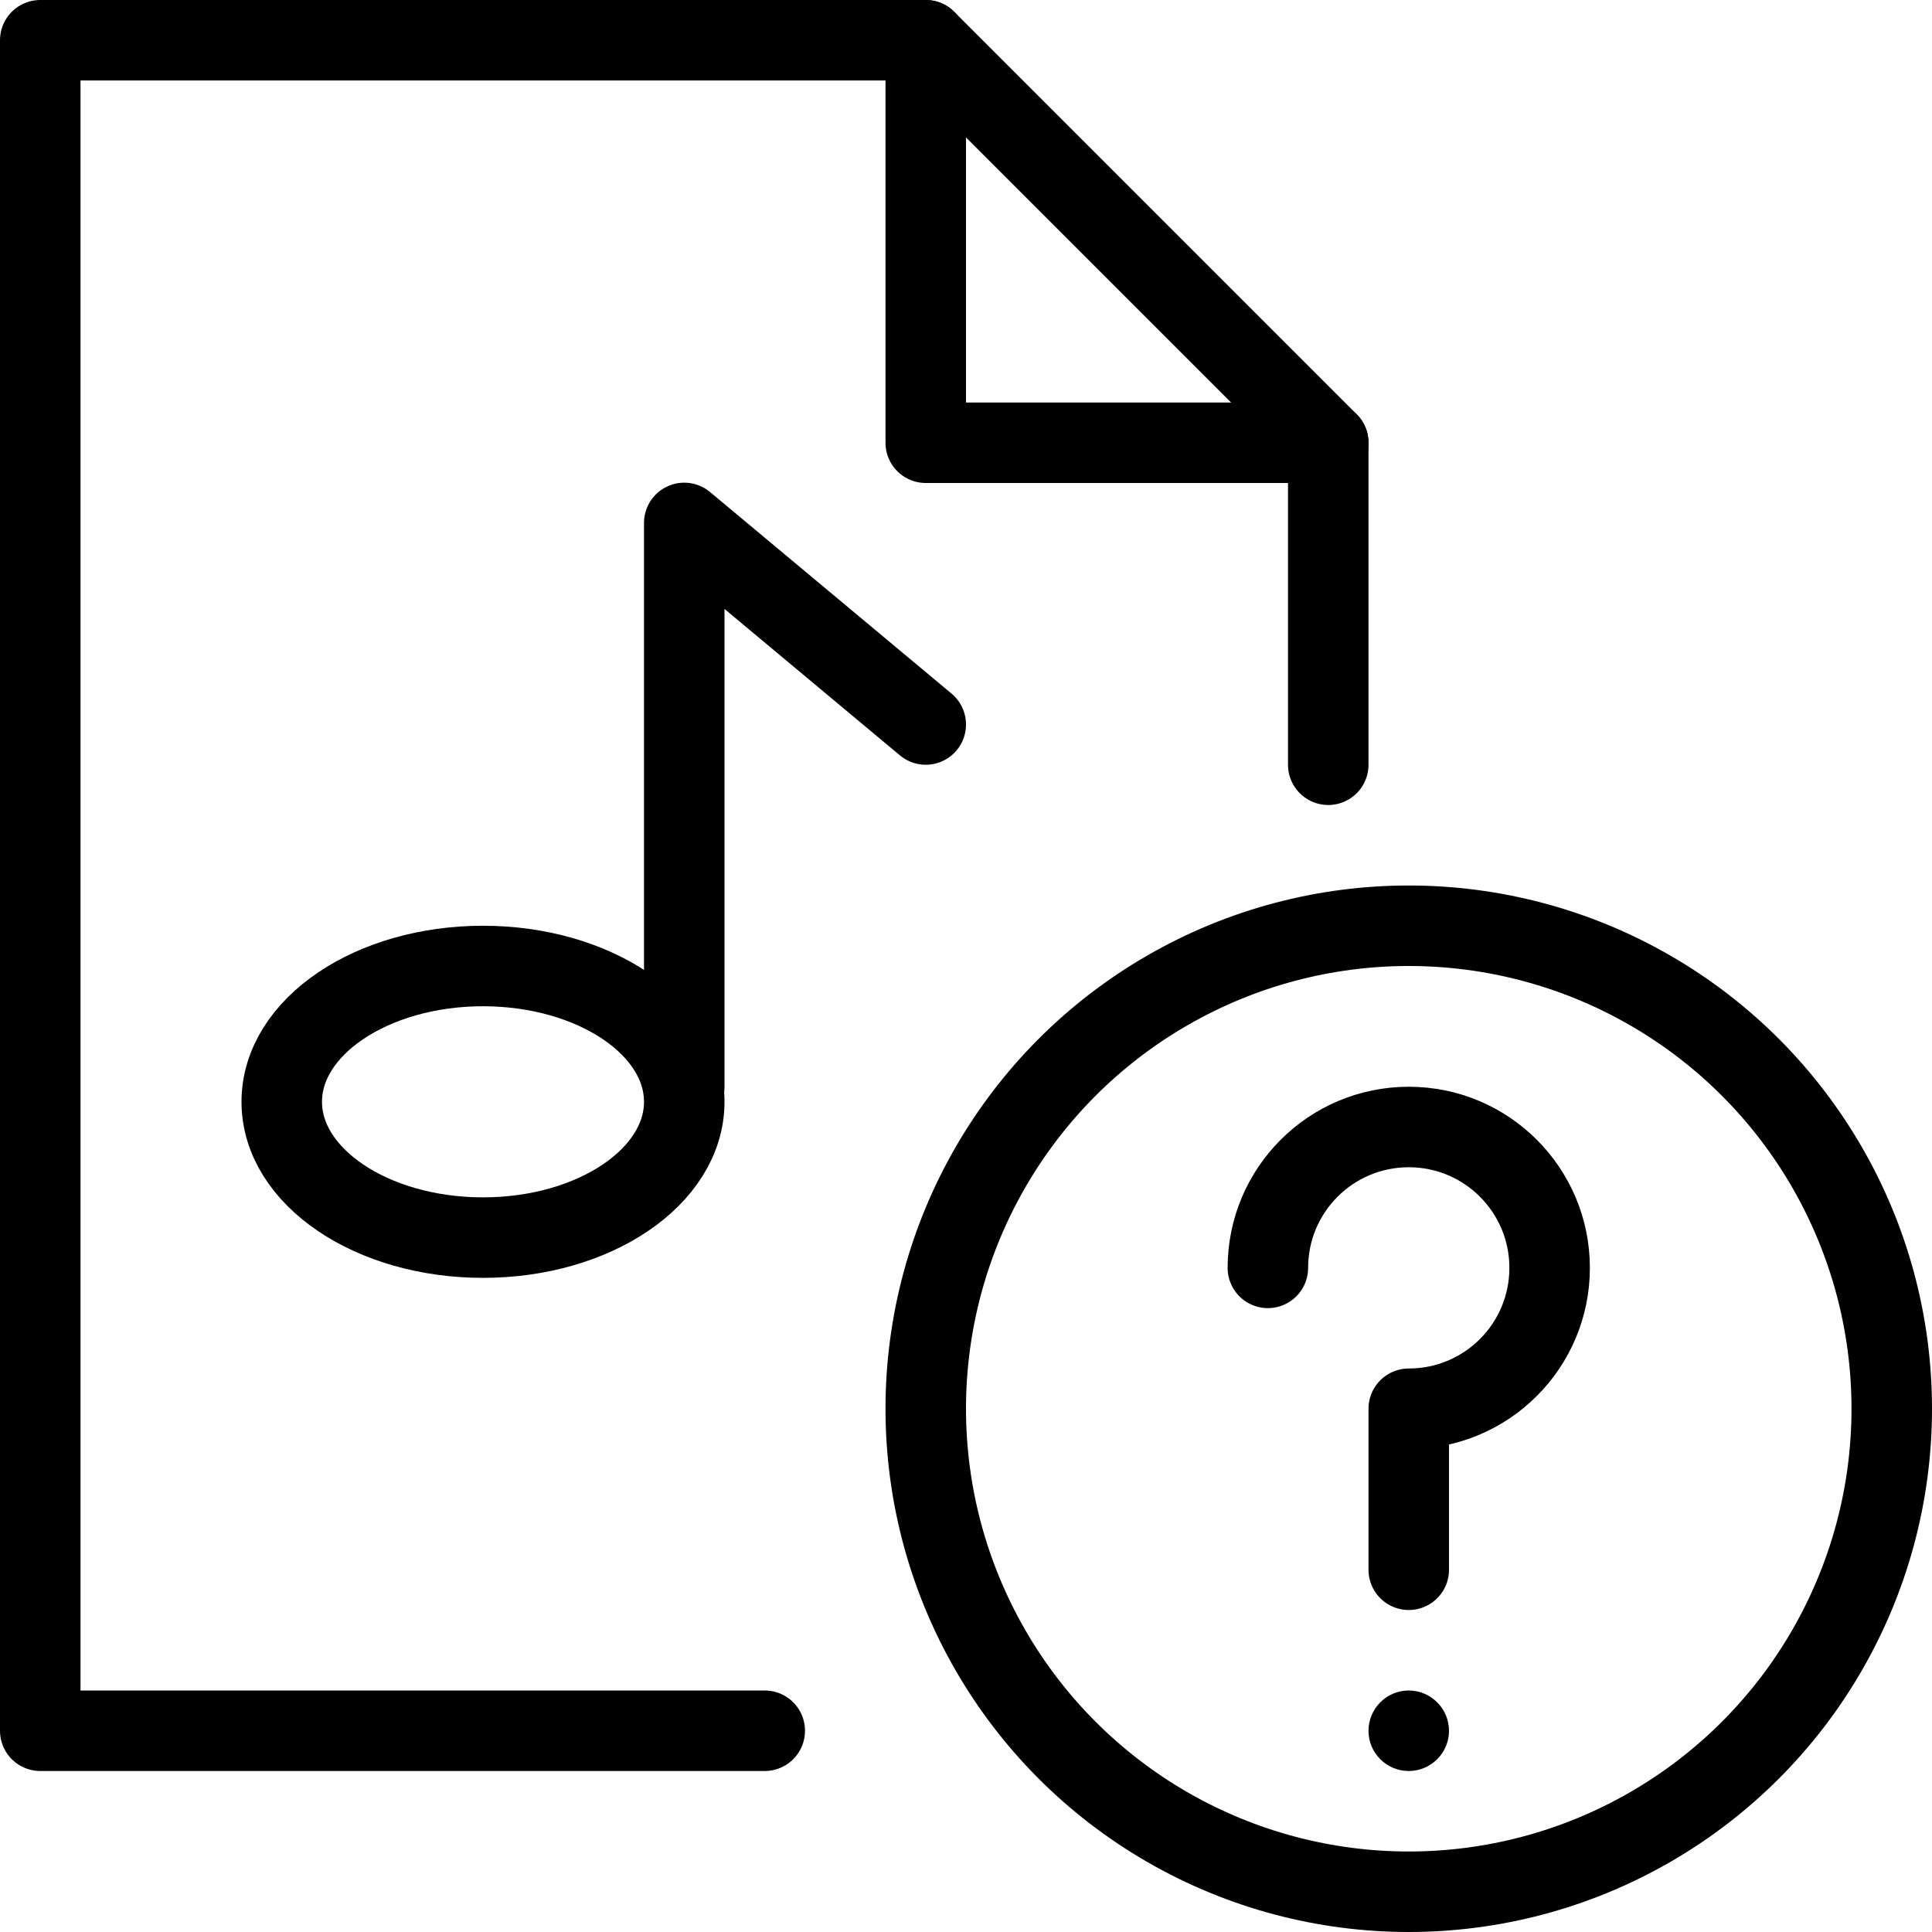<?xml version="1.0" encoding="utf-8"?>
<!-- Generator: Adobe Illustrator 16.0.3, SVG Export Plug-In . SVG Version: 6.00 Build 0)  -->
<!DOCTYPE svg PUBLIC "-//W3C//DTD SVG 1.1//EN" "http://www.w3.org/Graphics/SVG/1.1/DTD/svg11.dtd">
<svg version="1.1" xmlns="http://www.w3.org/2000/svg" xmlns:xlink="http://www.w3.org/1999/xlink" x="0px" y="0px" width="24px"
	 height="24px" viewBox="0 0 24 24" enable-background="new 0 0 24 24" xml:space="preserve">
<g id="Outline_Icons">
	<g>
		<g>
			<circle fill="none" stroke="#000000" stroke-linejoin="round" stroke-miterlimit="10" cx="17.5" cy="17.5" r="6"/>
			<g>
				<g>
					<g>
						<path d="M17.5,21c-0.277,0-0.5,0.225-0.5,0.501C17,21.776,17.223,22,17.5,22c0.275,0,0.5-0.224,0.5-0.499
							C18,21.225,17.775,21,17.5,21L17.5,21z"/>
					</g>
				</g>
			</g>
			<path fill="none" stroke="#000000" stroke-linecap="round" stroke-linejoin="round" stroke-miterlimit="10" d="M15.75,15.75
				c0-0.967,0.783-1.75,1.75-1.75s1.75,0.783,1.75,1.75s-0.783,1.75-1.75,1.75v2"/>
		</g>
		<g>
			<g>
				<polyline fill="none" stroke="#000000" stroke-linecap="round" stroke-linejoin="round" stroke-miterlimit="10" points="
					9.5,21.5 0.5,21.5 0.5,0.5 11.5,0.5 16.5,5.5 16.5,9.5 				"/>
				<polyline fill="none" stroke="#000000" stroke-linecap="round" stroke-linejoin="round" stroke-miterlimit="10" points="
					11.5,0.5 11.5,5.5 16.5,5.5 				"/>
			</g>
			<g>
				
					<ellipse fill="none" stroke="#000000" stroke-linecap="round" stroke-linejoin="round" stroke-miterlimit="10" cx="6" cy="13.687" rx="2.5" ry="1.687"/>
				<polyline fill="none" stroke="#000000" stroke-linecap="round" stroke-linejoin="round" stroke-miterlimit="10" points="
					8.5,13.5 8.5,6.496 11.5,9 				"/>
			</g>
		</g>
	</g>
</g>
<g id="Invisible_Shape">
	<rect fill="none" width="24" height="24"/>
</g>
</svg>
